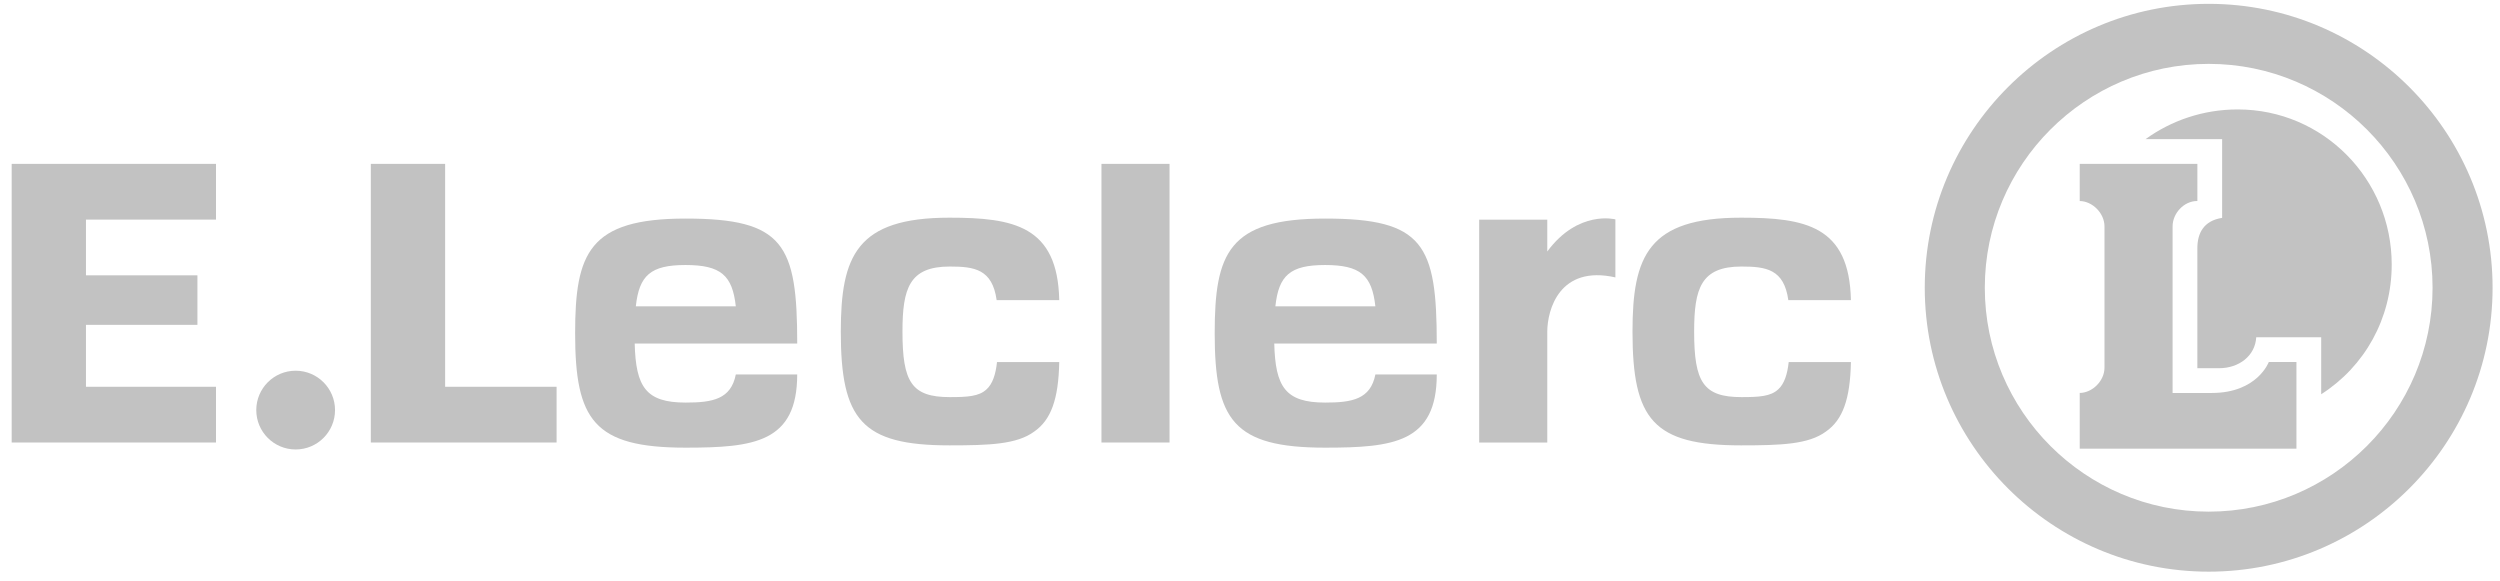 <svg width="155" height="36" viewBox="0 0 155 36" fill="none" xmlns="http://www.w3.org/2000/svg">
<path d="M13.392 13.615V10.16H0.724V27.435H13.392V23.98H5.33V20.141H12.24V17.07H5.33V13.615H13.392Z" fill="#C2C2C2"/>
<path d="M18.33 27.867C19.679 27.867 20.772 26.774 20.772 25.426C20.772 24.078 19.679 22.984 18.33 22.984C16.982 22.984 15.889 24.078 15.889 25.426C15.889 26.774 16.982 27.867 18.33 27.867Z" fill="#C2C2C2"/>
<path d="M27.598 23.98V10.16H22.991V27.435H34.508V23.98H27.598Z" fill="#C2C2C2"/>
<path d="M72.512 10.16H68.29V27.435H72.512V10.16Z" fill="#C2C2C2"/>
<path d="M136.938 35.443C127.232 35.443 119.335 27.547 119.335 17.84C119.335 8.135 127.231 0.238 136.938 0.238C146.644 0.238 154.54 8.135 154.54 17.84C154.54 27.547 146.644 35.443 136.938 35.443ZM136.938 3.96C129.284 3.96 123.058 10.187 123.058 17.841C123.058 25.495 129.284 31.722 136.938 31.722C144.591 31.722 150.819 25.495 150.819 17.841C150.819 10.187 144.592 3.96 136.938 3.96Z" fill="#C2C2C2"/>
<path d="M95.931 15.593V13.619H91.709V27.439H95.931V21.312V20.574C95.931 19.193 96.699 16.419 100.154 17.199V13.601C100.154 13.601 97.851 12.991 95.931 15.593Z" fill="#C2C2C2"/>
<path d="M140.665 22.445C140.665 22.445 139.959 24.364 137.131 24.364H134.701V14.031C134.701 13.224 135.408 12.463 136.216 12.463H136.237V10.16H128.943V12.463H128.923C129.731 12.463 130.478 13.224 130.478 14.031V22.801C130.478 23.609 129.731 24.364 128.923 24.364H128.943V27.819H137.196H142.379V22.444H140.665V22.445Z" fill="#C2C2C2"/>
<path d="M138.737 6.785C136.598 6.785 134.622 7.473 133.026 8.625H137.772V13.508C136.62 13.687 136.236 14.465 136.236 15.397V22.829H137.58C138.822 22.829 139.821 22.061 139.887 20.91H143.914V24.443C146.601 22.727 148.286 19.755 148.286 16.402C148.286 11.103 144.036 6.785 138.737 6.785Z" fill="#C2C2C2"/>
<path d="M42.508 24.96C40.037 24.96 39.419 23.985 39.351 21.297H49.428C49.426 15.155 48.606 13.551 42.501 13.551C36.504 13.551 35.658 15.697 35.658 20.667C35.658 26.033 36.814 27.755 42.5 27.755C46.741 27.755 49.425 27.44 49.427 23.217H45.62C45.319 24.752 44.182 24.96 42.508 24.96ZM42.503 16.431C44.696 16.431 45.41 17.075 45.62 18.994H39.421C39.627 17.075 40.334 16.431 42.503 16.431Z" fill="#C2C2C2"/>
<path d="M82.161 24.96C79.689 24.96 79.072 23.985 79.004 21.297H89.08C89.079 15.155 88.258 13.551 82.155 13.551C76.157 13.551 75.311 15.697 75.311 20.667C75.311 26.033 76.467 27.755 82.153 27.755C86.394 27.755 89.077 27.44 89.08 23.217H85.274C84.971 24.752 83.835 24.96 82.161 24.96ZM82.156 16.431C84.348 16.431 85.062 17.075 85.273 18.994H79.073C79.279 17.075 79.987 16.431 82.156 16.431Z" fill="#C2C2C2"/>
<path d="M110.899 22.447C110.819 23.214 110.618 23.803 110.261 24.129C109.793 24.581 109.057 24.621 107.971 24.621C105.598 24.621 105.037 23.684 105.037 20.564C105.037 17.88 105.458 16.525 107.971 16.525C109.502 16.525 110.61 16.689 110.876 18.608H114.757C114.661 14.001 111.927 13.496 107.948 13.496C102.181 13.496 101.215 15.879 101.215 20.564C101.215 26.013 102.502 27.613 107.948 27.613C110.442 27.613 112.132 27.548 113.205 26.758C114.249 26.034 114.712 24.75 114.757 22.447H110.899V22.447Z" fill="#C2C2C2"/>
<path d="M61.814 22.447C61.735 23.214 61.534 23.803 61.176 24.129C60.709 24.581 59.973 24.621 58.886 24.621C56.514 24.621 55.953 23.684 55.953 20.564C55.953 17.88 56.374 16.525 58.886 16.525C60.417 16.525 61.525 16.689 61.792 18.608H65.673C65.577 14.001 62.843 13.496 58.864 13.496C53.096 13.496 52.13 15.879 52.13 20.564C52.13 26.013 53.418 27.613 58.864 27.613C61.358 27.613 63.048 27.548 64.121 26.758C65.165 26.034 65.628 24.75 65.673 22.447H61.814V22.447Z" fill="#C2C2C2"/>
</svg>
